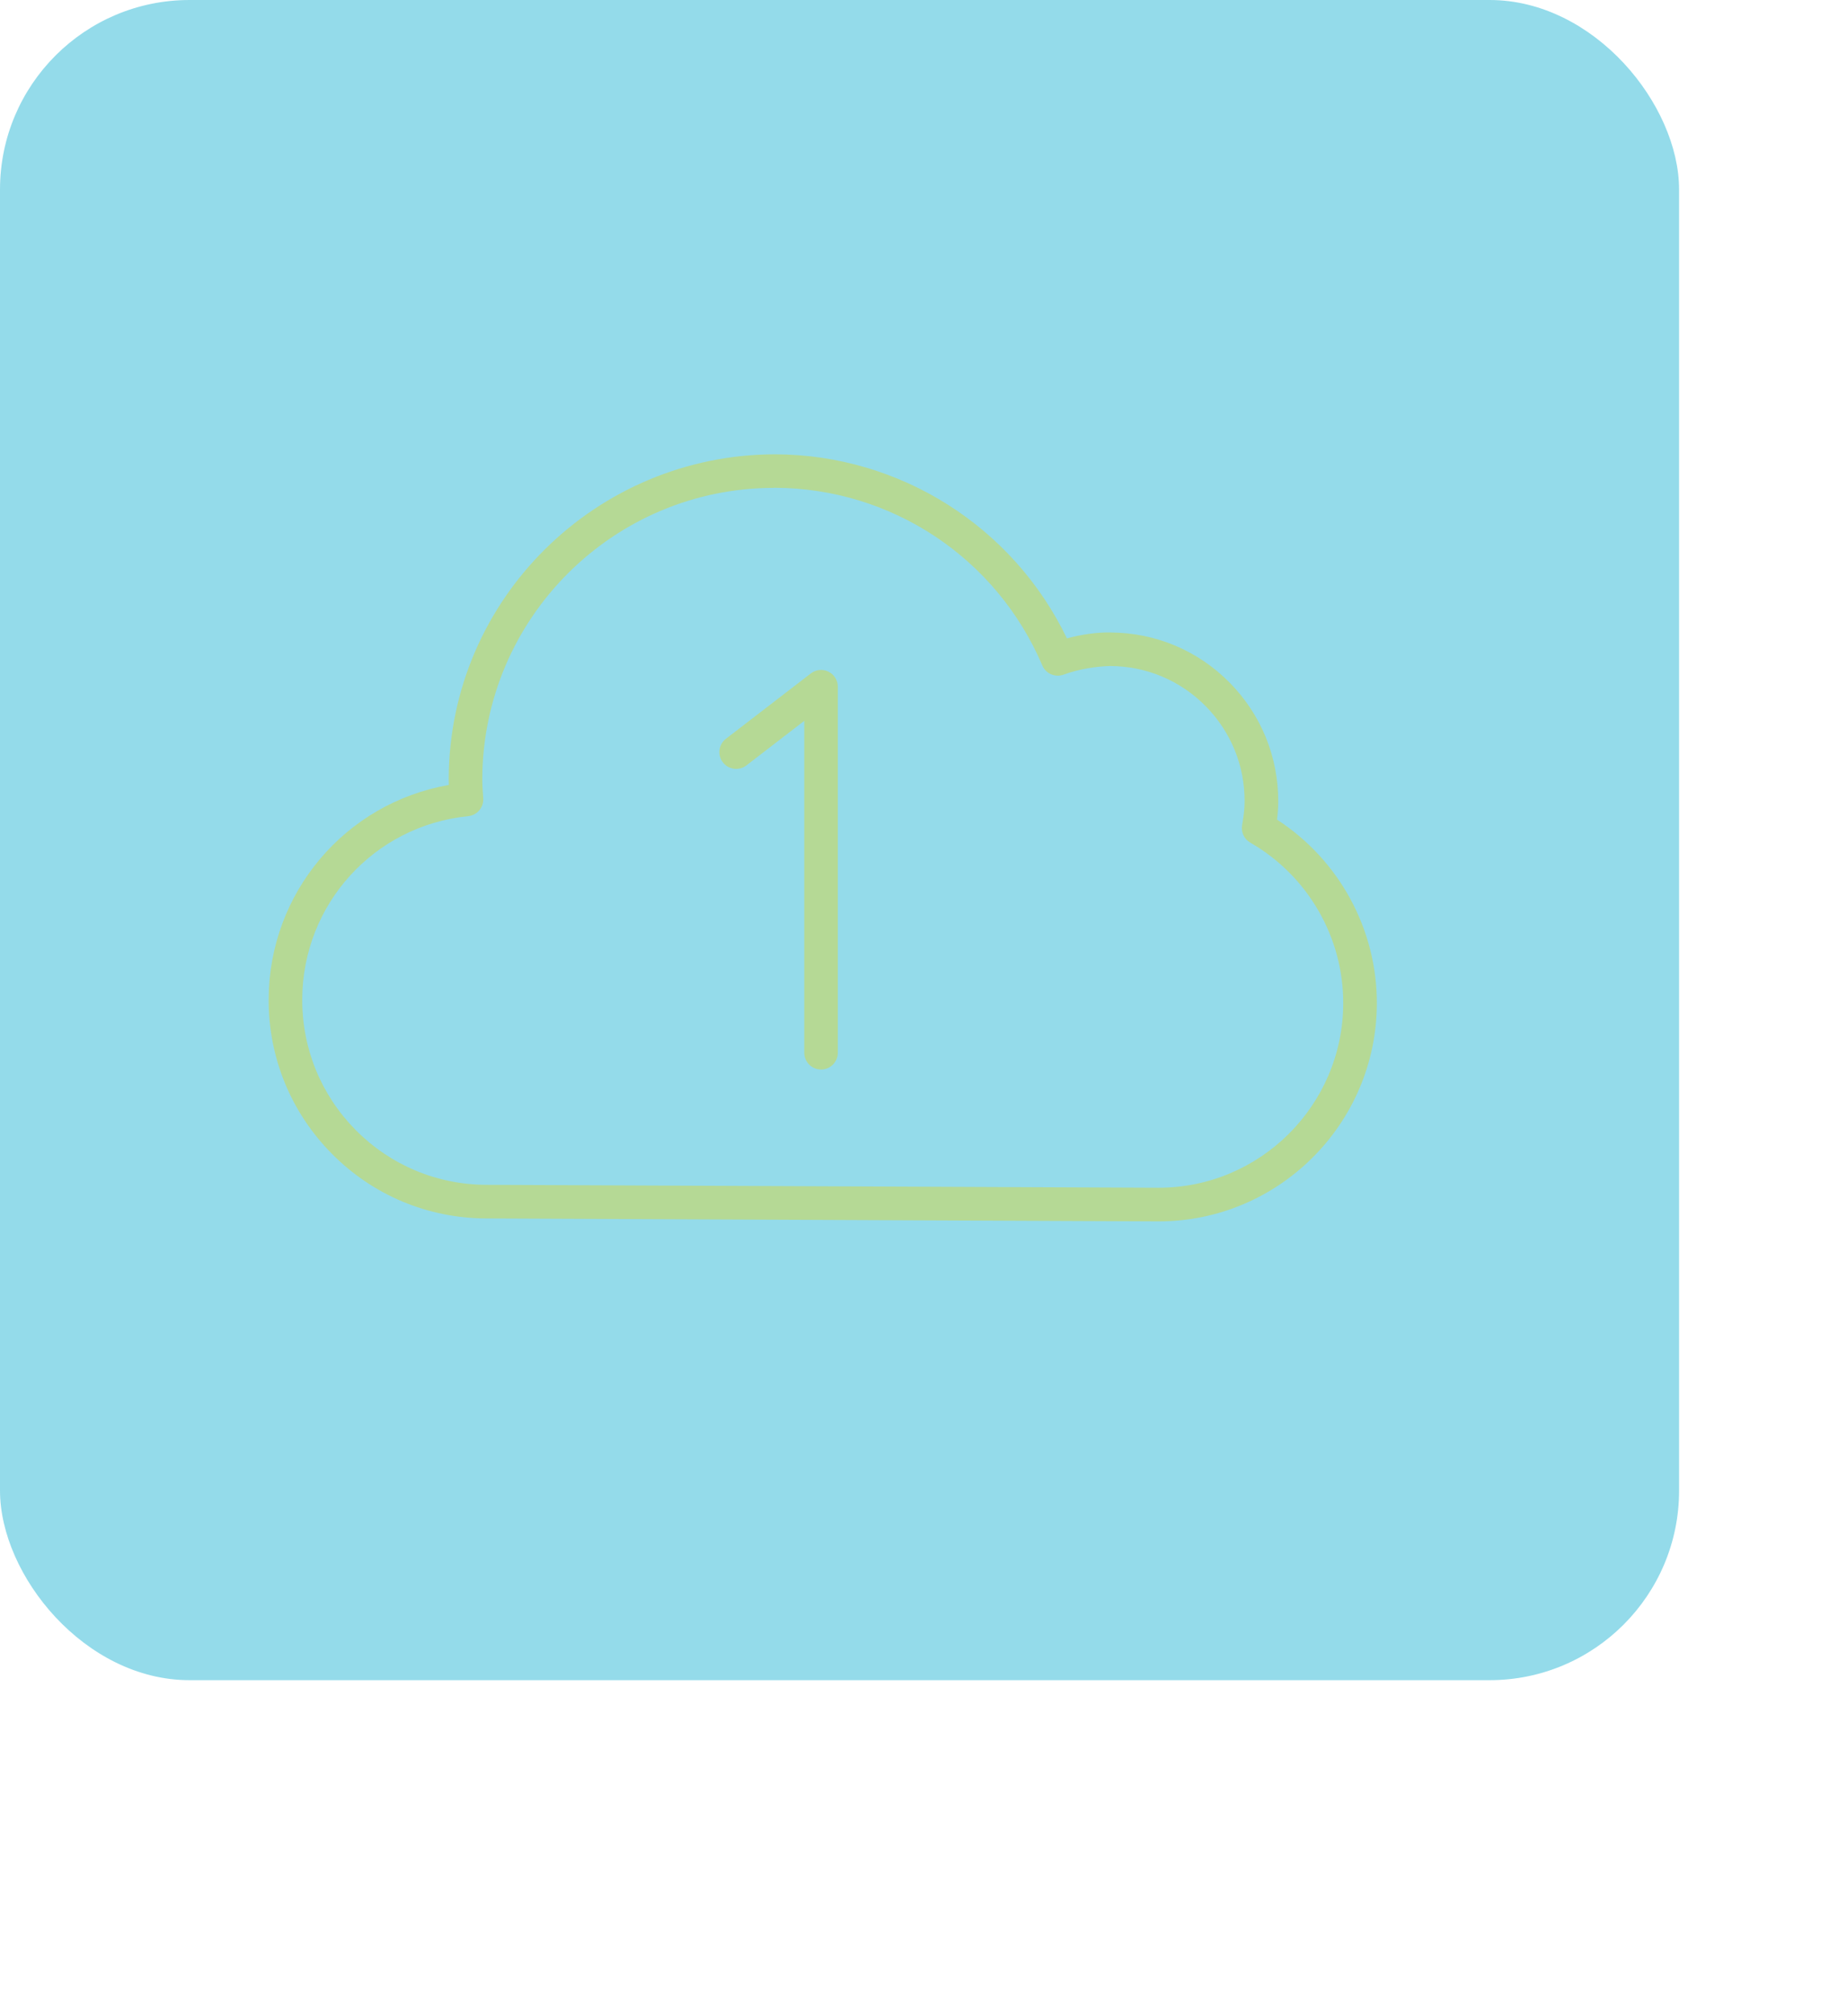 <?xml version="1.0" encoding="UTF-8"?>
<svg id="Layer_1" data-name="Layer 1" xmlns="http://www.w3.org/2000/svg" viewBox="0 0 55 60">
  <defs>
    <style>
      .cls-1 {
        fill: #b5d995;
      }

      .cls-2 {
        fill: #00a9ce;
        opacity: .42;
      }
    </style>
  </defs>
  <rect class="cls-2" width="50" height="50" rx="5.643" ry="5.643"/>
  <g>
    <path class="cls-1" d="M34.501,36.347h-.029l-20-.087c-1.736-.008-3.366-.691-4.588-1.924-1.223-1.233-1.892-2.869-1.884-4.604.014-3.174,2.288-5.834,5.365-6.372-.002-.065-.004-.131-.003-.198.023-5.34,4.393-9.637,9.727-9.643,3.718.016,7.078,2.152,8.682,5.479.435-.119.91-.186,1.295-.176,1.341.006,2.599.533,3.543,1.485.943.952,1.46,2.214,1.454,3.555-.001.188-.016.367-.036.529,1.852,1.2,2.982,3.27,2.973,5.484-.016,3.574-2.929,6.472-6.499,6.472ZM23.047,14.519c-4.772,0-8.664,3.871-8.685,8.647-.001.166.01.328.021.49l.007.103c.017.269-.181.502-.449.529-2.805.283-4.929,2.624-4.941,5.446-.006,1.469.56,2.853,1.594,3.897,1.035,1.043,2.413,1.621,3.882,1.628l19.999.087h.025c3.022,0,5.485-2.451,5.499-5.476.009-1.972-1.052-3.809-2.768-4.794-.184-.105-.28-.314-.243-.522.051-.281.073-.496.074-.697.005-1.074-.409-2.084-1.164-2.847-.756-.763-1.764-1.185-2.837-1.19-.416.011-.919.085-1.391.257-.249.089-.527-.028-.632-.274-1.361-3.196-4.483-5.271-7.955-5.287h-.039Z"/>
    <path class="cls-1" d="M24.449,31.827c-.276,0-.5-.224-.5-.5v-9.875l-1.723,1.326c-.219.168-.532.128-.701-.092-.168-.219-.127-.533.092-.701l2.528-1.945c.151-.116.355-.135.525-.052.171.085.279.258.279.449v10.891c0,.276-.224.5-.5.5Z"/>
  </g>
</svg>